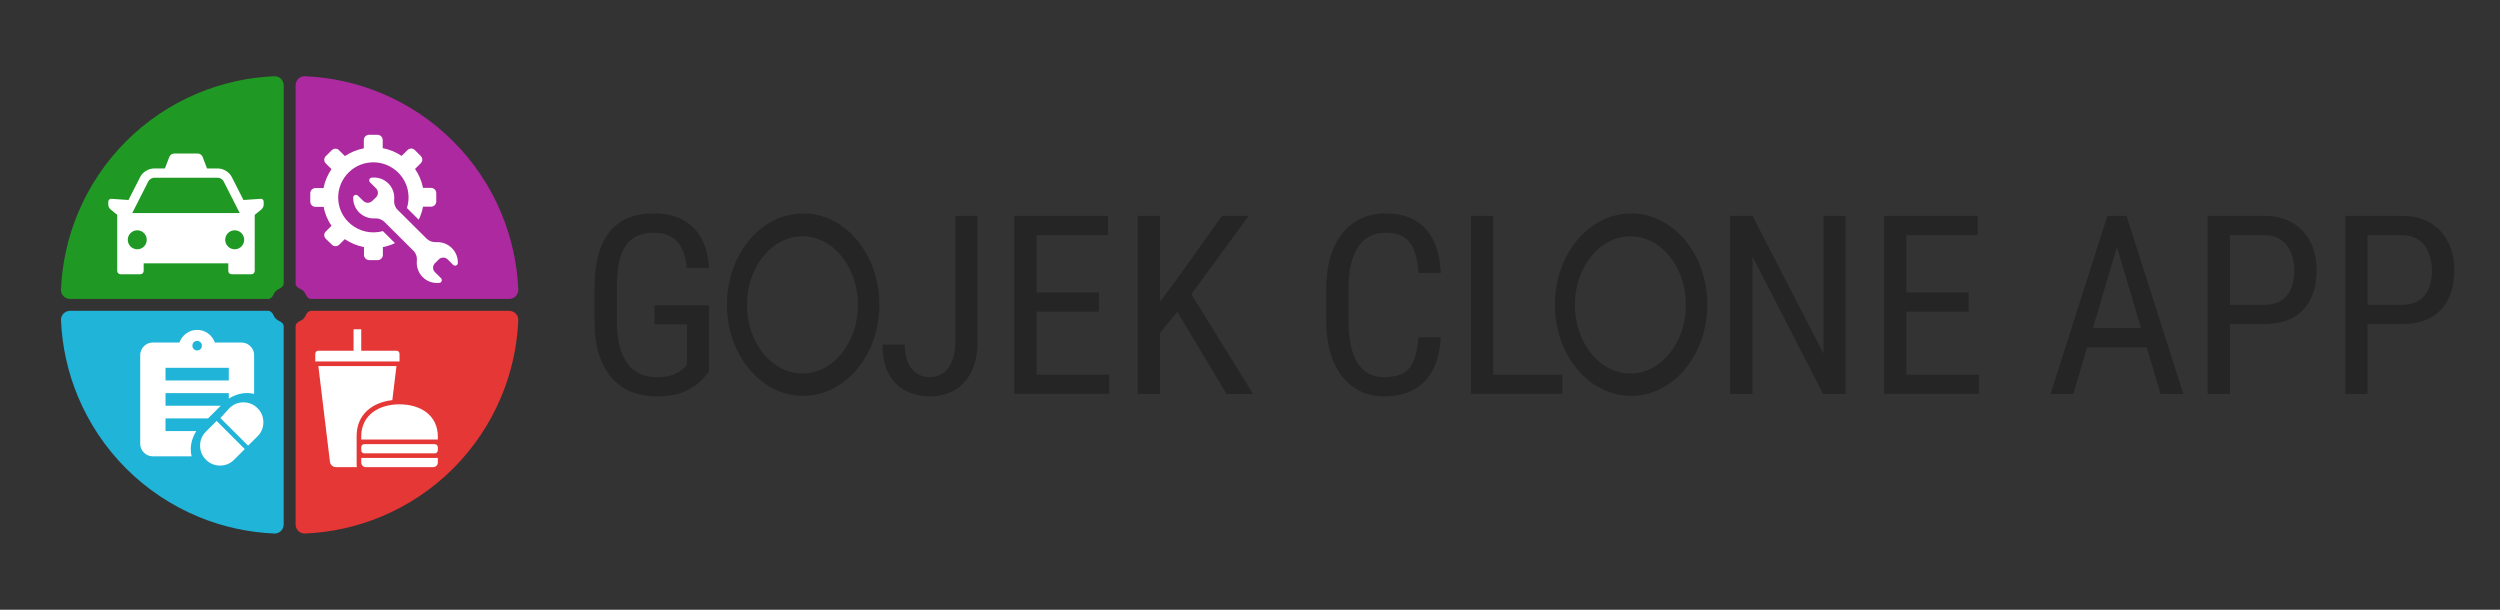 <svg width="164" height="40" viewBox="0 0 164 40" fill="none" xmlns="http://www.w3.org/2000/svg">
<rect x="0" y="0" width="164" height="40" fill="#333333" stroke="none"/>
<path d="M33.397 20.39C33.737 20.39 34.014 20.665 33.999 21.005C33.928 22.715 33.556 24.401 32.899 25.985C32.164 27.76 31.087 29.372 29.73 30.73C28.372 32.087 26.76 33.164 24.986 33.899C23.401 34.556 21.715 34.928 20.005 34.999C19.665 35.014 19.39 34.737 19.39 34.397V21.408C19.39 21.249 19.523 21.126 19.669 21.065C19.758 21.028 19.839 20.974 19.907 20.907C19.975 20.839 20.028 20.758 20.065 20.669C20.126 20.523 20.249 20.39 20.408 20.39H33.397Z" fill="#E53735"/>
<path d="M19.39 5.603C19.39 5.263 19.665 4.986 20.005 5.001C21.715 5.073 23.401 5.444 24.985 6.101C26.76 6.836 28.372 7.913 29.73 9.27C31.087 10.628 32.164 12.24 32.899 14.014C33.556 15.599 33.928 17.285 33.999 18.995C34.014 19.335 33.737 19.61 33.397 19.61H20.408C20.249 19.61 20.126 19.477 20.065 19.331C20.028 19.242 19.974 19.161 19.907 19.093C19.839 19.026 19.758 18.972 19.669 18.935C19.523 18.874 19.39 18.751 19.39 18.592V5.603Z" fill="#AD299F"/>
<path d="M21.376 15.668C21.235 15.527 21.235 15.311 21.376 15.181L21.746 14.813C21.495 14.446 21.311 14.024 21.235 13.57H20.702C20.506 13.57 20.354 13.418 20.354 13.224V12.683C20.354 12.488 20.506 12.337 20.702 12.337H21.224C21.311 11.883 21.495 11.461 21.746 11.093L21.376 10.725C21.235 10.585 21.235 10.368 21.376 10.239L21.757 9.86C21.898 9.719 22.116 9.719 22.246 9.86L22.627 10.239C22.996 9.99 23.421 9.817 23.866 9.73V9.189C23.866 8.995 24.019 8.843 24.215 8.843H24.758C24.954 8.843 25.106 8.995 25.106 9.189V9.719C25.563 9.806 25.976 9.979 26.346 10.228L26.727 9.849C26.868 9.709 27.086 9.709 27.216 9.849L27.597 10.228C27.738 10.368 27.738 10.585 27.597 10.714L27.227 11.082C27.477 11.45 27.662 11.872 27.749 12.326H28.271C28.467 12.326 28.619 12.477 28.619 12.672V13.213C28.619 13.408 28.467 13.559 28.271 13.559H27.749C27.695 13.862 27.597 14.143 27.466 14.413L26.694 13.645C26.966 12.78 26.716 11.807 25.976 11.19C24.998 10.368 23.54 10.498 22.724 11.472C21.909 12.445 22.029 13.894 23.007 14.705C23.616 15.214 24.41 15.354 25.117 15.16L25.911 15.949C25.661 16.068 25.4 16.155 25.117 16.209V16.717C25.117 16.912 24.965 17.063 24.769 17.063H24.225C24.03 17.063 23.877 16.912 23.877 16.717V16.209C23.421 16.122 22.996 15.938 22.616 15.69L22.257 16.047C22.116 16.187 21.898 16.187 21.767 16.047L21.376 15.668ZM24.421 13.18C24.258 13.343 23.997 13.343 23.834 13.18L23.475 12.834C23.366 12.726 23.17 12.802 23.17 12.953C23.16 13.31 23.29 13.667 23.562 13.938C23.845 14.219 24.225 14.348 24.606 14.327C24.824 14.316 25.041 14.392 25.204 14.543L27.129 16.457C27.292 16.62 27.369 16.858 27.347 17.085C27.303 17.474 27.434 17.885 27.727 18.177C28.032 18.48 28.434 18.599 28.826 18.556C28.978 18.534 29.032 18.361 28.935 18.253L28.532 17.853C28.369 17.691 28.369 17.431 28.532 17.269L28.782 17.02C28.945 16.858 29.206 16.858 29.37 17.02L29.729 17.377C29.837 17.485 30.033 17.409 30.033 17.258C30.044 16.901 29.913 16.544 29.642 16.274C29.359 15.992 28.978 15.863 28.598 15.884C28.38 15.895 28.162 15.819 27.999 15.668L26.074 13.754C25.911 13.591 25.835 13.353 25.857 13.126C25.9 12.737 25.77 12.326 25.476 12.034C25.172 11.731 24.769 11.612 24.378 11.655C24.225 11.677 24.171 11.85 24.269 11.958L24.671 12.358C24.834 12.521 24.834 12.78 24.671 12.942L24.421 13.18Z" fill="white"/>
<path d="M4.603 19.61C4.263 19.61 3.986 19.335 4.001 18.995C4.073 17.285 4.444 15.599 5.101 14.014C5.836 12.24 6.913 10.628 8.27 9.27C9.628 7.913 11.24 6.836 13.014 6.101C14.599 5.444 16.285 5.073 17.995 5.001C18.335 4.986 18.61 5.263 18.61 5.603V18.592C18.61 18.751 18.477 18.874 18.331 18.935C18.242 18.972 18.161 19.026 18.093 19.093C18.025 19.161 17.972 19.242 17.935 19.331C17.874 19.477 17.751 19.61 17.592 19.61H4.603Z" fill="#1F9924"/>
<path fill-rule="evenodd" clip-rule="evenodd" d="M13.582 11.052H14.301C14.654 11.052 15.041 11.289 15.201 11.604L15.971 13.12L17.103 13.042C17.209 13.035 17.296 13.116 17.296 13.221V13.437C17.296 13.538 17.234 13.667 17.156 13.731L16.71 14.093V17.773C16.71 17.893 16.613 17.99 16.494 17.99H15.193C15.073 17.99 14.976 17.893 14.976 17.773V17.275H9.425V17.773C9.425 17.893 9.328 17.99 9.208 17.99H7.907C7.787 17.99 7.69 17.893 7.69 17.773V14.093L7.245 13.731C7.166 13.667 7.105 13.538 7.105 13.437V13.222C7.105 13.116 7.192 13.035 7.297 13.042L8.429 13.12L9.199 11.604C9.359 11.289 9.746 11.052 10.1 11.052H10.818L11.11 10.285C11.155 10.168 11.292 10.074 11.417 10.074H12.983C13.108 10.074 13.246 10.168 13.29 10.285L13.582 11.052ZM10.1 11.659C9.975 11.659 9.797 11.768 9.74 11.879L8.674 13.979H15.727L14.66 11.879C14.604 11.768 14.426 11.659 14.301 11.659H10.1ZM8.382 15.73C8.382 16.074 8.66 16.353 9.004 16.353C9.348 16.353 9.627 16.074 9.627 15.73C9.627 15.386 9.348 15.107 9.004 15.107C8.66 15.107 8.382 15.386 8.382 15.73ZM14.773 15.73C14.773 16.074 15.052 16.353 15.396 16.353C15.74 16.353 16.019 16.074 16.019 15.73C16.019 15.386 15.74 15.108 15.396 15.108C15.052 15.108 14.773 15.386 14.773 15.73Z" fill="white"/>
<path d="M18.61 34.397C18.61 34.737 18.335 35.014 17.995 34.999C16.285 34.928 14.599 34.556 13.014 33.899C11.24 33.164 9.628 32.087 8.27 30.73C6.913 29.372 5.836 27.76 5.101 25.985C4.444 24.401 4.073 22.715 4.001 21.005C3.986 20.665 4.263 20.39 4.603 20.39H17.592C17.751 20.39 17.874 20.523 17.935 20.669C17.972 20.758 18.025 20.839 18.093 20.907C18.161 20.974 18.242 21.028 18.331 21.065C18.477 21.126 18.61 21.249 18.61 21.408L18.61 34.397Z" fill="#20B4D8"/>
<path d="M15.357 30.158L16.058 29.459L14.21 27.613L13.51 28.312C13.254 28.568 13.126 28.876 13.126 29.235C13.126 29.595 13.254 29.902 13.51 30.158C13.766 30.414 14.074 30.541 14.433 30.541C14.793 30.541 15.101 30.414 15.357 30.158ZM16.274 29.235L16.893 28.623C17.149 28.368 17.277 28.06 17.277 27.701C17.277 27.341 17.149 27.034 16.893 26.778C16.637 26.522 16.329 26.395 15.97 26.395C15.61 26.395 15.302 26.522 15.046 26.778L14.457 27.422L16.274 29.235ZM10.857 24.958H15.009V24.129H10.857V24.958ZM12.933 22.988C13.023 22.988 13.098 22.959 13.156 22.9C13.215 22.842 13.245 22.767 13.245 22.677C13.245 22.588 13.215 22.513 13.156 22.454C13.098 22.396 13.023 22.366 12.933 22.366C12.843 22.366 12.769 22.396 12.71 22.454C12.651 22.513 12.622 22.588 12.622 22.677C12.622 22.767 12.651 22.842 12.71 22.9C12.769 22.959 12.843 22.988 12.933 22.988ZM12.57 29.935H10.027C9.799 29.935 9.603 29.853 9.441 29.691C9.278 29.529 9.197 29.333 9.197 29.105V23.299C9.197 23.071 9.278 22.876 9.441 22.714C9.603 22.551 9.799 22.47 10.027 22.47H11.771C11.861 22.221 12.011 22.021 12.222 21.869C12.433 21.717 12.67 21.641 12.933 21.641C13.196 21.641 13.433 21.717 13.644 21.869C13.855 22.021 14.006 22.221 14.096 22.47H15.839C16.068 22.47 16.263 22.551 16.426 22.714C16.588 22.876 16.67 23.071 16.67 23.299V25.84C16.379 25.77 16.09 25.765 15.803 25.824C15.516 25.883 15.251 25.992 15.009 26.151V25.788H10.857V26.617H14.48L13.649 27.447H10.857V28.276H12.881C12.722 28.518 12.613 28.782 12.555 29.069C12.496 29.356 12.501 29.644 12.57 29.935Z" fill="white"/>
<path fill-rule="evenodd" clip-rule="evenodd" d="M20.883 24.012L21.644 30.29C21.668 30.492 21.84 30.644 22.043 30.644L23.422 30.644C23.405 30.615 23.395 30.58 23.395 30.544V28.599C23.395 27.198 24.407 26.399 25.737 26.248L26.008 24.012H20.883ZM23.697 30.041V30.343C23.697 30.509 23.831 30.644 23.998 30.644H28.42C28.586 30.644 28.721 30.509 28.721 30.343V30.041H23.697ZM23.898 29.137C23.787 29.137 23.697 29.227 23.697 29.338V29.539C23.697 29.65 23.787 29.74 23.898 29.74H28.52C28.631 29.74 28.721 29.65 28.721 29.539V29.338C28.721 29.227 28.631 29.137 28.52 29.137H23.898ZM26.209 26.524C24.835 26.524 23.719 27.232 23.697 28.593L23.697 28.634V28.835H28.721V28.634C28.721 27.247 27.596 26.524 26.209 26.524ZM23.194 21.6V23.007H20.883C20.772 23.007 20.682 23.097 20.682 23.208V23.71H26.209V23.208C26.209 23.097 26.119 23.007 26.008 23.007H23.697V21.6H23.194Z" fill="white"/>
<path d="M46.511 20.024V24.38C46.384 24.551 46.191 24.765 45.931 25.021C45.677 25.278 45.319 25.505 44.858 25.703C44.397 25.901 43.793 26 43.046 26C42.447 26 41.898 25.898 41.4 25.695C40.908 25.492 40.481 25.187 40.121 24.781C39.766 24.369 39.49 23.858 39.294 23.249C39.098 22.634 39 21.914 39 21.091V18.901C39 18.083 39.082 17.366 39.246 16.751C39.411 16.136 39.654 15.626 39.978 15.219C40.306 14.813 40.712 14.508 41.194 14.305C41.681 14.102 42.248 14 42.895 14C43.642 14 44.278 14.142 44.802 14.425C45.327 14.709 45.732 15.118 46.018 15.652C46.31 16.187 46.474 16.829 46.511 17.578H45.049C45.012 17.096 44.911 16.684 44.747 16.342C44.582 15.995 44.349 15.73 44.047 15.548C43.745 15.361 43.361 15.267 42.895 15.267C42.45 15.267 42.073 15.342 41.766 15.492C41.459 15.642 41.207 15.866 41.011 16.166C40.82 16.465 40.68 16.842 40.59 17.297C40.505 17.751 40.462 18.281 40.462 18.885V21.091C40.462 21.711 40.523 22.251 40.645 22.711C40.767 23.171 40.939 23.551 41.162 23.85C41.39 24.15 41.663 24.374 41.981 24.524C42.299 24.668 42.656 24.741 43.054 24.741C43.504 24.741 43.859 24.692 44.119 24.596C44.378 24.5 44.577 24.39 44.715 24.267C44.858 24.144 44.972 24.046 45.057 23.971V21.275H42.934V20.024H46.511Z" fill="#252525"/>
<path d="M62.67 22.43V14.16H64.125V22.43C64.125 23.201 63.992 23.85 63.727 24.38C63.462 24.909 63.094 25.313 62.623 25.591C62.156 25.864 61.618 26 61.009 26C60.41 26 59.875 25.877 59.404 25.631C58.932 25.385 58.561 25.011 58.291 24.508C58.026 24.005 57.893 23.372 57.893 22.607H59.356C59.356 23.099 59.427 23.503 59.571 23.818C59.719 24.134 59.917 24.366 60.167 24.516C60.416 24.666 60.697 24.741 61.009 24.741C61.327 24.741 61.611 24.655 61.86 24.484C62.109 24.308 62.305 24.048 62.448 23.706C62.596 23.358 62.67 22.933 62.67 22.43Z" fill="#252525"/>
<path d="M72.765 24.58V25.84H67.741V24.58H72.765ZM68.004 14.16V25.84H66.541V14.16H68.004ZM72.089 19.182V20.441H67.741V19.182H72.089ZM72.685 14.16V15.428H67.741V14.16H72.685Z" fill="#252525"/>
<path d="M76.095 14.16V25.84H74.633V14.16H76.095ZM81.913 14.16L77.931 19.607L75.602 22.439L75.34 20.786L77.049 18.524L80.165 14.16H81.913ZM80.459 25.84L77.049 20.144L77.915 18.917L82.2 25.84H80.459Z" fill="#252525"/>
<path d="M93.049 22.126H94.512C94.475 22.928 94.313 23.62 94.027 24.203C93.746 24.781 93.335 25.225 92.795 25.535C92.26 25.845 91.589 26 90.784 26C90.206 26 89.684 25.885 89.218 25.655C88.752 25.425 88.352 25.096 88.018 24.668C87.689 24.235 87.438 23.717 87.263 23.112C87.088 22.508 87 21.829 87 21.075V18.917C87 18.168 87.088 17.492 87.263 16.888C87.443 16.283 87.7 15.767 88.034 15.34C88.373 14.906 88.784 14.575 89.266 14.345C89.753 14.115 90.304 14 90.919 14C91.671 14 92.307 14.152 92.827 14.457C93.351 14.757 93.754 15.198 94.035 15.781C94.321 16.358 94.48 17.067 94.512 17.906H93.049C93.012 17.291 92.917 16.791 92.763 16.406C92.609 16.016 92.382 15.73 92.079 15.548C91.783 15.361 91.396 15.267 90.919 15.267C90.495 15.267 90.127 15.353 89.814 15.524C89.507 15.695 89.252 15.941 89.051 16.262C88.855 16.578 88.707 16.96 88.606 17.409C88.511 17.853 88.463 18.35 88.463 18.901V21.075C88.463 21.588 88.503 22.067 88.582 22.511C88.667 22.954 88.799 23.345 88.98 23.682C89.165 24.013 89.406 24.273 89.703 24.46C90 24.647 90.36 24.741 90.784 24.741C91.319 24.741 91.743 24.652 92.056 24.476C92.368 24.299 92.599 24.019 92.747 23.634C92.901 23.249 93.001 22.746 93.049 22.126Z" fill="#252525"/>
<path d="M102.492 24.58V25.84H97.691V24.58H102.492ZM97.953 14.16V25.84H96.491V14.16H97.953Z" fill="#252525"/>
<path d="M121.067 14.16V25.84H119.597L114.963 16.832V25.84H113.5V14.16H114.963L119.621 23.192V14.16H121.067Z" fill="#252525"/>
<path d="M129.818 24.58V25.84H124.795V24.58H129.818ZM125.057 14.16V25.84H123.595V14.16H125.057ZM129.143 19.182V20.441H124.795V19.182H129.143ZM129.739 14.16V15.428H124.795V14.16H129.739Z" fill="#252525"/>
<path d="M139.174 15.195L136.01 25.84H134.516L138.244 14.16H139.182L139.174 15.195ZM141.733 25.84L138.57 15.195L138.554 14.16H139.5L143.227 25.84H141.733ZM141.733 21.516V22.783H136.153V21.516H141.733Z" fill="#252525"/>
<path d="M148.505 21.259H145.978V20H148.505C148.982 20 149.366 19.904 149.658 19.711C149.954 19.519 150.169 19.251 150.301 18.909C150.439 18.567 150.508 18.177 150.508 17.738C150.508 17.337 150.439 16.96 150.301 16.607C150.169 16.254 149.954 15.971 149.658 15.757C149.366 15.537 148.982 15.428 148.505 15.428H146.28V25.84H144.817V14.16H148.505C149.252 14.16 149.883 14.313 150.397 14.618C150.911 14.922 151.3 15.345 151.565 15.885C151.835 16.42 151.971 17.032 151.971 17.722C151.971 18.471 151.835 19.11 151.565 19.639C151.3 20.168 150.911 20.572 150.397 20.85C149.883 21.123 149.252 21.259 148.505 21.259Z" fill="#252525"/>
<path d="M157.535 21.259H155.007V20H157.535C158.011 20 158.396 19.904 158.687 19.711C158.984 19.519 159.198 19.251 159.331 18.909C159.469 18.567 159.537 18.177 159.537 17.738C159.537 17.337 159.469 16.96 159.331 16.607C159.198 16.254 158.984 15.971 158.687 15.757C158.396 15.537 158.011 15.428 157.535 15.428H155.309V25.84H153.846V14.16H157.535C158.282 14.16 158.912 14.313 159.426 14.618C159.94 14.922 160.33 15.345 160.595 15.885C160.865 16.42 161 17.032 161 17.722C161 18.471 160.865 19.11 160.595 19.639C160.33 20.168 159.94 20.572 159.426 20.85C158.912 21.123 158.282 21.259 157.535 21.259Z" fill="#252525"/>
<path fill-rule="evenodd" clip-rule="evenodd" d="M52.688 25.97C55.449 25.97 57.688 23.29 57.688 19.985C57.688 16.68 55.449 14 52.688 14C49.926 14 47.688 16.68 47.688 19.985C47.688 23.29 49.926 25.97 52.688 25.97ZM52.641 24.5C54.651 24.5 56.281 22.485 56.281 20C56.281 17.515 54.651 15.5 52.641 15.5C50.63 15.5 49 17.515 49 20C49 22.485 50.63 24.5 52.641 24.5Z" fill="#252525"/>
<path fill-rule="evenodd" clip-rule="evenodd" d="M107 25.97C109.761 25.97 112 23.29 112 19.985C112 16.68 109.761 14 107 14C104.238 14 102 16.68 102 19.985C102 23.29 104.238 25.97 107 25.97ZM106.953 24.5C108.964 24.5 110.593 22.485 110.593 20C110.593 17.515 108.964 15.5 106.953 15.5C104.942 15.5 103.312 17.515 103.312 20C103.312 22.485 104.942 24.5 106.953 24.5Z" fill="#252525"/>
</svg>
